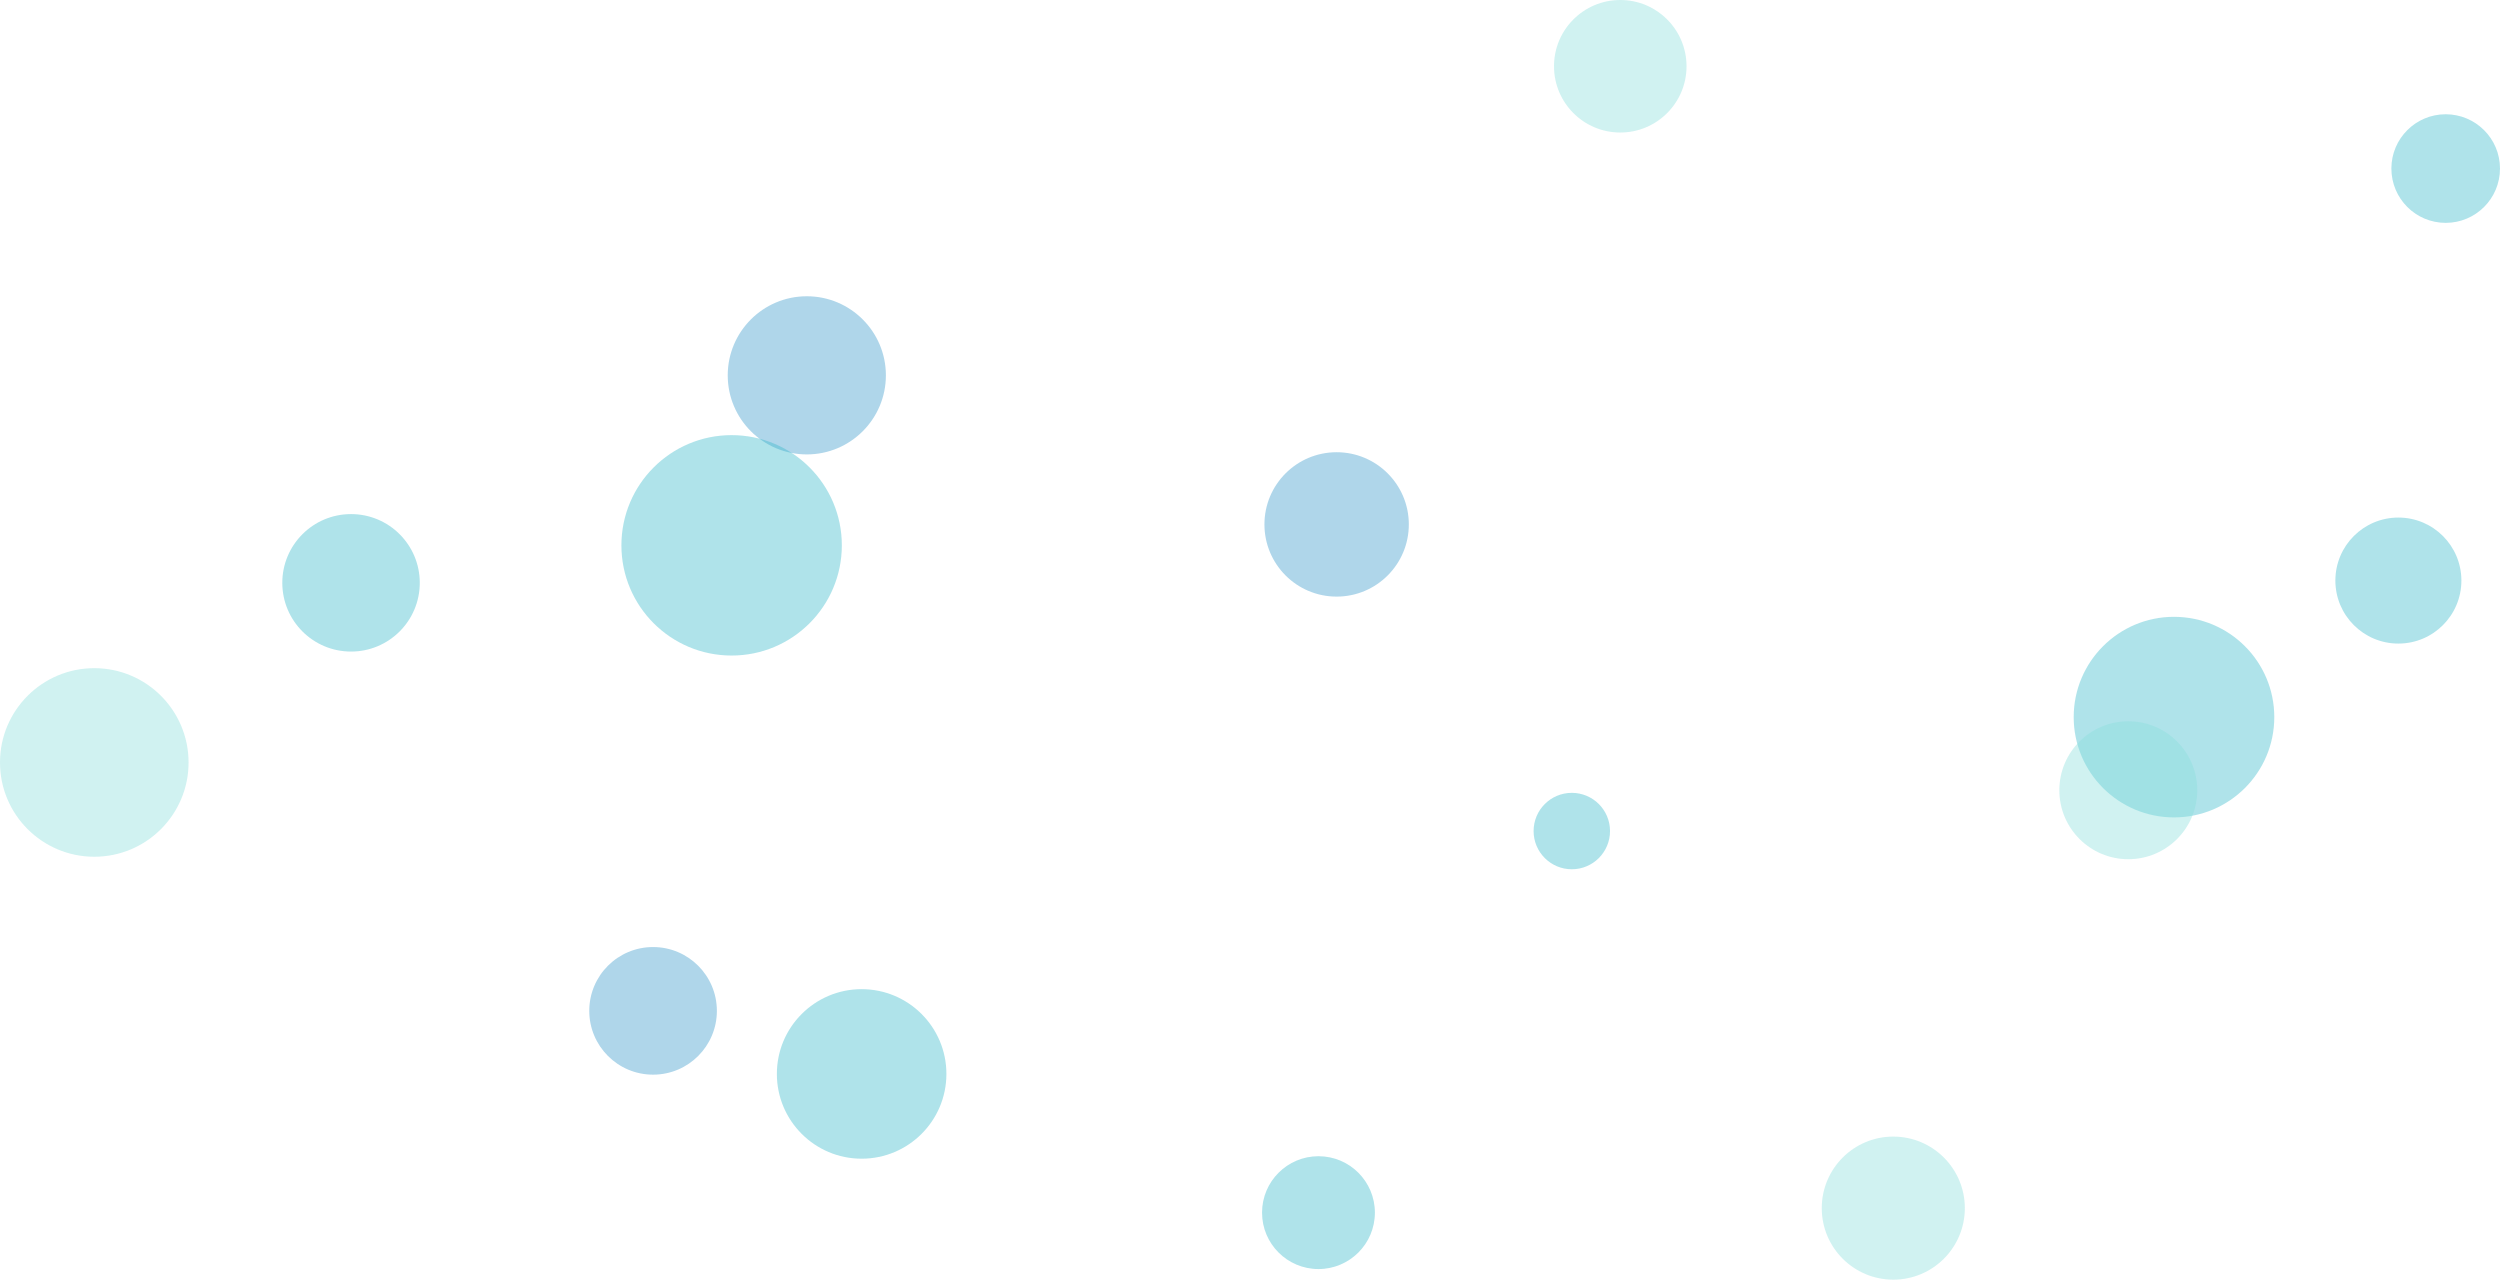 <?xml version="1.0" encoding="UTF-8"?><svg id="_レイヤー_2" xmlns="http://www.w3.org/2000/svg" viewBox="0 0 194.65 99.635"><defs><style>.cls-1{fill:#38b9ca;}.cls-1,.cls-2,.cls-3{opacity:.4;}.cls-2{fill:#3899ca;}.cls-3{fill:#8ae0dc;}</style></defs><g id="bg"><g><circle class="cls-3" cx="7.341" cy="59.365" r="7.341"/><circle class="cls-1" cx="27.332" cy="45.379" r="5.352"/><circle class="cls-2" cx="50.848" cy="78.705" r="4.968"/><circle class="cls-2" cx="62.818" cy="29.224" r="6.157"/><circle class="cls-1" cx="56.964" cy="42.46" r="8.581"/><circle class="cls-1" cx="122.381" cy="64.706" r="2.975"/><circle class="cls-2" cx="104.07" cy="40.831" r="5.621"/><circle class="cls-1" cx="102.656" cy="94.416" r="4.393"/><circle class="cls-3" cx="126.154" cy="5.159" r="5.159"/><circle class="cls-1" cx="67.087" cy="83.616" r="6.6"/><circle class="cls-1" cx="169.267" cy="55.835" r="7.809"/><circle class="cls-3" cx="147.412" cy="94.065" r="5.57"/><circle class="cls-1" cx="190.421" cy="13.124" r="4.228"/><circle class="cls-1" cx="186.738" cy="45.203" r="4.906"/><circle class="cls-3" cx="165.71" cy="61.528" r="5.37"/></g></g></svg>